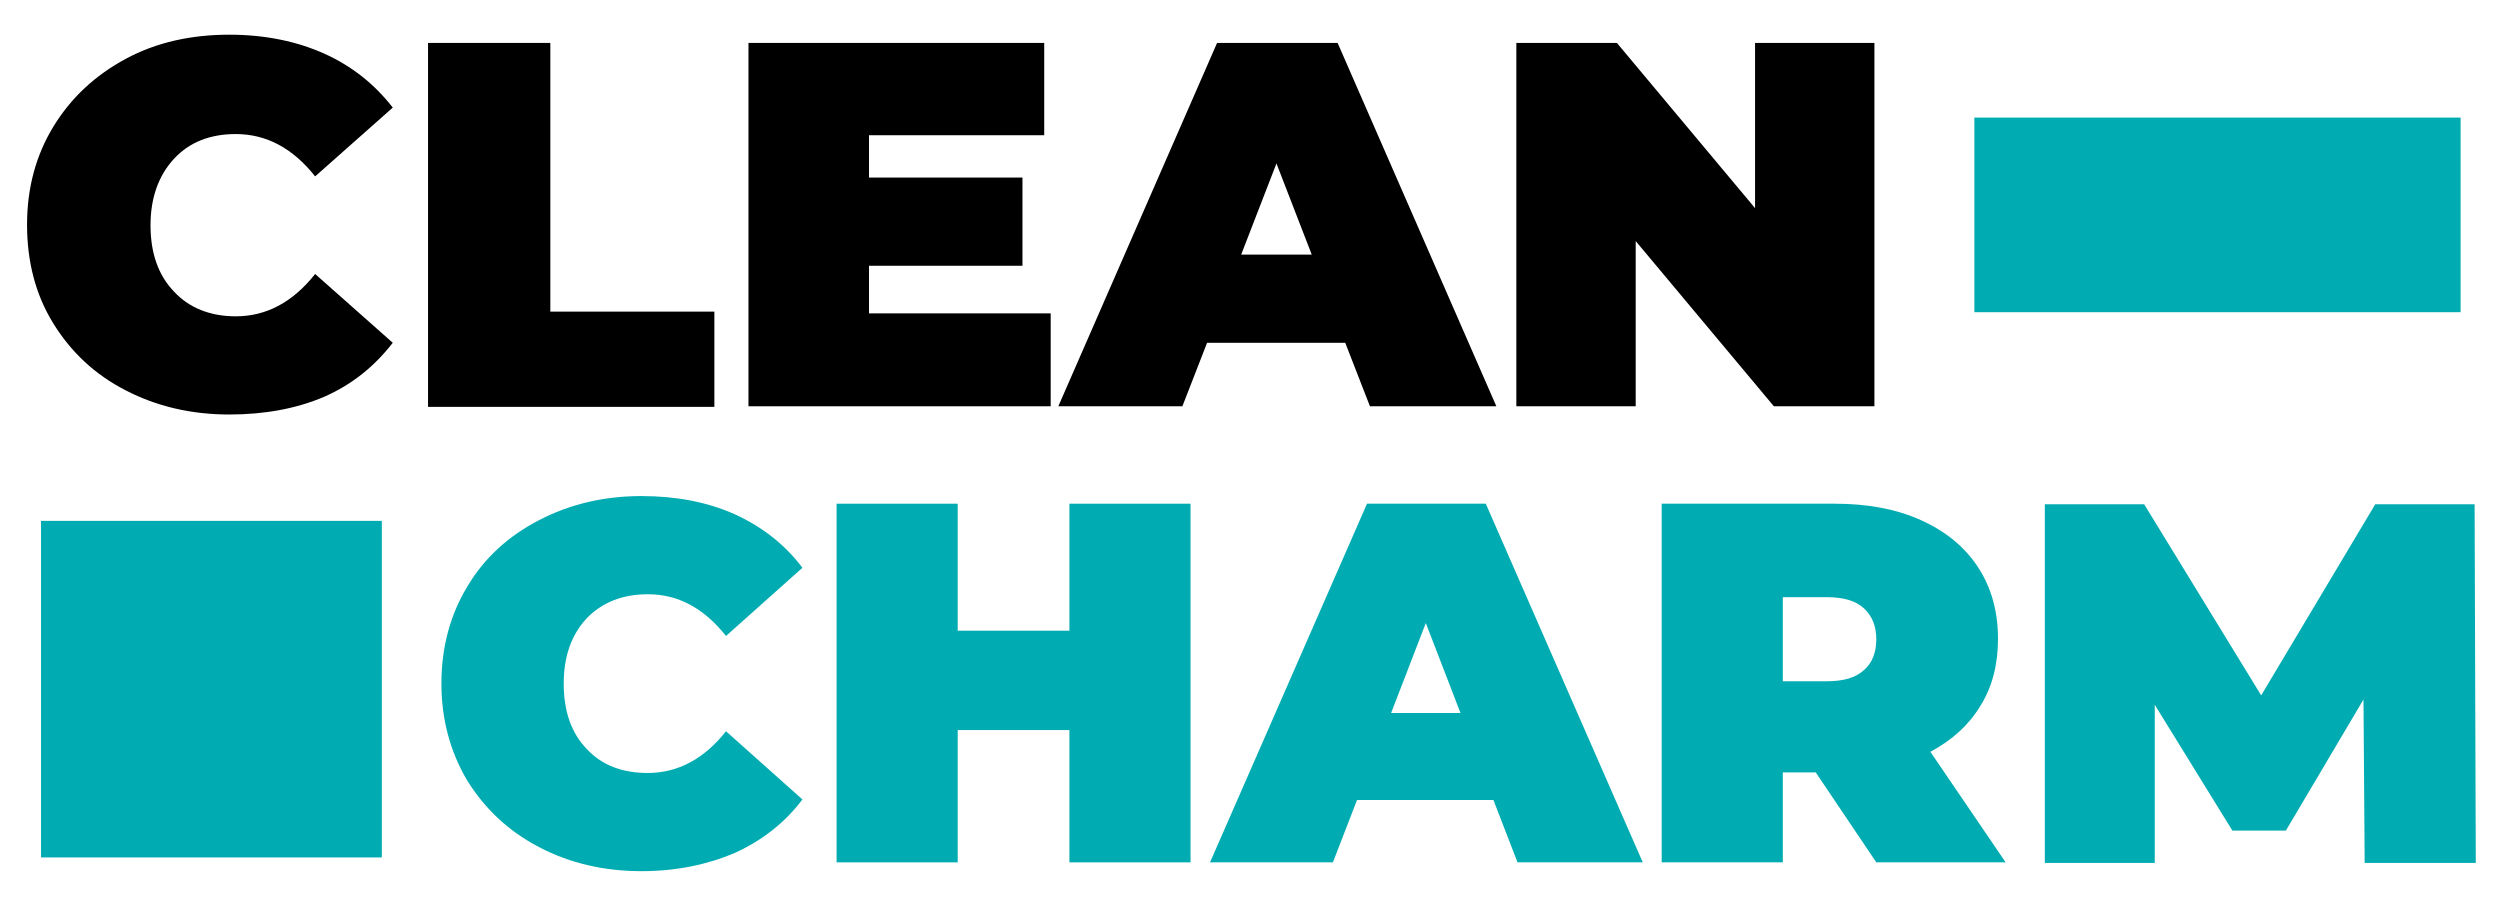 <?xml version="1.0" encoding="UTF-8"?> <svg xmlns="http://www.w3.org/2000/svg" xmlns:xlink="http://www.w3.org/1999/xlink" version="1.0" id="Layer_1" x="0px" y="0px" viewBox="0 0 425.2 155.9" style="enable-background:new 0 0 425.2 155.9;" xml:space="preserve"> <style type="text/css"> .st0{clip-path:url(#SVGID_00000006668360527638282720000018337446527378501288_);} .st1{fill:#00ACB1;} </style> <g> <g> <g> <path d="M21.4,66.4C16.1,63.7,12,59.8,9,54.9S4.6,44.4,4.6,38.2c0-6.2,1.5-11.8,4.5-16.7c3-4.9,7.1-8.7,12.3-11.5 C26.6,7.2,32.5,5.9,39,5.9c6,0,11.4,1.1,16.1,3.2s8.6,5.2,11.7,9.2L53.6,30c-3.8-4.8-8.3-7.2-13.5-7.2c-4.4,0-7.9,1.4-10.5,4.2 c-2.6,2.8-4,6.6-4,11.3c0,4.7,1.3,8.5,4,11.3c2.6,2.8,6.2,4.2,10.5,4.2c5.2,0,9.7-2.4,13.5-7.2l13.2,11.7 c-3.1,4-6.9,7.1-11.7,9.2C50.4,69.5,45,70.5,39,70.5C32.5,70.5,26.6,69.1,21.4,66.4z"></path> <path d="M72.8,7.3h20.8v45.7h27.9v16.2H72.8V7.3z"></path> <path d="M178.7,53.4v15.7h-51.4V7.3h50.3V23h-29.8v7.2h26.1v15h-26.1v8.1H178.7z"></path> <path d="M228.8,58.3h-23.5l-4.2,10.8H180l27-61.8h20.5l27,61.8H233L228.8,58.3z M223.1,43.3l-6-15.5l-6,15.5H223.1z"></path> <path d="M318.8,7.3v61.8h-17.1L278.2,41v28.1h-20.3V7.3H275l23.5,28.1V7.3H318.8z"></path> </g> </g> <g> <g> <g> <defs> <rect id="SVGID_1_" x="7" y="88.6" width="57.9" height="57.2"></rect> </defs> <use xlink:href="#SVGID_1_" style="overflow:visible;fill:#00ACB1;"></use> <clipPath id="SVGID_00000062163221108263470580000007951818262964269205_"> <use xlink:href="#SVGID_1_" style="overflow:visible;"></use> </clipPath> <g style="clip-path:url(#SVGID_00000062163221108263470580000007951818262964269205_);"> <path class="st1" d="M7,88.6h57.9v57.2H7V88.6z"></path> </g> </g> <g> <defs> <rect id="SVGID_00000141424407849682817870000011886067176433285516_" x="335.8" y="20" width="82.7" height="33.1"></rect> </defs> <use xlink:href="#SVGID_00000141424407849682817870000011886067176433285516_" style="overflow:visible;fill:#00ACB1;"></use> <clipPath id="SVGID_00000057861425057299660270000000752282837594973863_"> <use xlink:href="#SVGID_00000141424407849682817870000011886067176433285516_" style="overflow:visible;"></use> </clipPath> </g> <g> <g transform="translate(348.276, 658.969)"> <g> <path class="st1" d="M-239.2-510.8c-6.4,0-12.3-1.4-17.4-4.1c-5.2-2.7-9.2-6.5-12.2-11.3c-2.9-4.9-4.4-10.4-4.4-16.5 c0-6.2,1.5-11.7,4.4-16.5c2.9-4.9,7-8.6,12.2-11.3c5.2-2.7,11-4.1,17.4-4.1c5.9,0,11.2,1,15.9,3.1c4.6,2.1,8.5,5.1,11.5,9.1 l-13,11.6c-3.8-4.8-8.2-7.1-13.3-7.1c-4.3,0-7.8,1.4-10.4,4.1c-2.6,2.8-3.9,6.5-3.9,11.1c0,4.7,1.3,8.4,3.9,11.1 c2.6,2.8,6.1,4.1,10.4,4.1c5.1,0,9.6-2.4,13.3-7.1l13,11.6c-3,4-6.9,7-11.5,9.1C-228-511.9-233.3-510.8-239.2-510.8z"></path> </g> </g> </g> <g> <g transform="translate(535.586, 658.969)"> <g> <path class="st1" d="M-333.1-573.3v61h-20.6v-22.5h-19v22.5h-20.6v-61h20.6v21.6h19v-21.6H-333.1z"></path> </g> </g> </g> <g> <g transform="translate(738.001, 658.969)"> <g> <path class="st1" d="M-484-522.9h-23.2l-4.1,10.6h-20.9l26.7-61h20.2l26.7,61h-21.3L-484-522.9z M-489.6-537.7l-5.9-15.3 l-5.9,15.3H-489.6z"></path> </g> </g> </g> <g> <g transform="translate(940.92, 658.969)"> <g> <path class="st1" d="M-632.1-527.6h-5.6v15.3h-20.6v-61h29.4c5.6,0,10.5,0.9,14.7,2.8c4.2,1.9,7.4,4.5,9.7,8 c2.3,3.5,3.4,7.6,3.4,12.2c0,4.4-1,8.2-3,11.4c-2,3.3-4.8,5.8-8.5,7.8l12.8,18.8h-22L-632.1-527.6z M-621.8-550.2 c0-2.3-0.7-4-2.1-5.3c-1.4-1.3-3.5-1.9-6.3-1.9h-7.5v14.3h7.5c2.8,0,4.9-0.6,6.3-1.9C-622.5-546.2-621.8-548-621.8-550.2z"></path> </g> </g> </g> <g> <g transform="translate(1128.482, 658.969)"> <g> <path class="st1" d="M-726.3-512.2l-0.2-27.8l-13.2,22.3h-9.1l-13.2-21.4v26.9h-18.7v-61h16.9l19.9,32.5l19.4-32.5h16.9 l0.2,61H-726.3z"></path> </g> </g> </g> </g> </g> </g> </svg> 